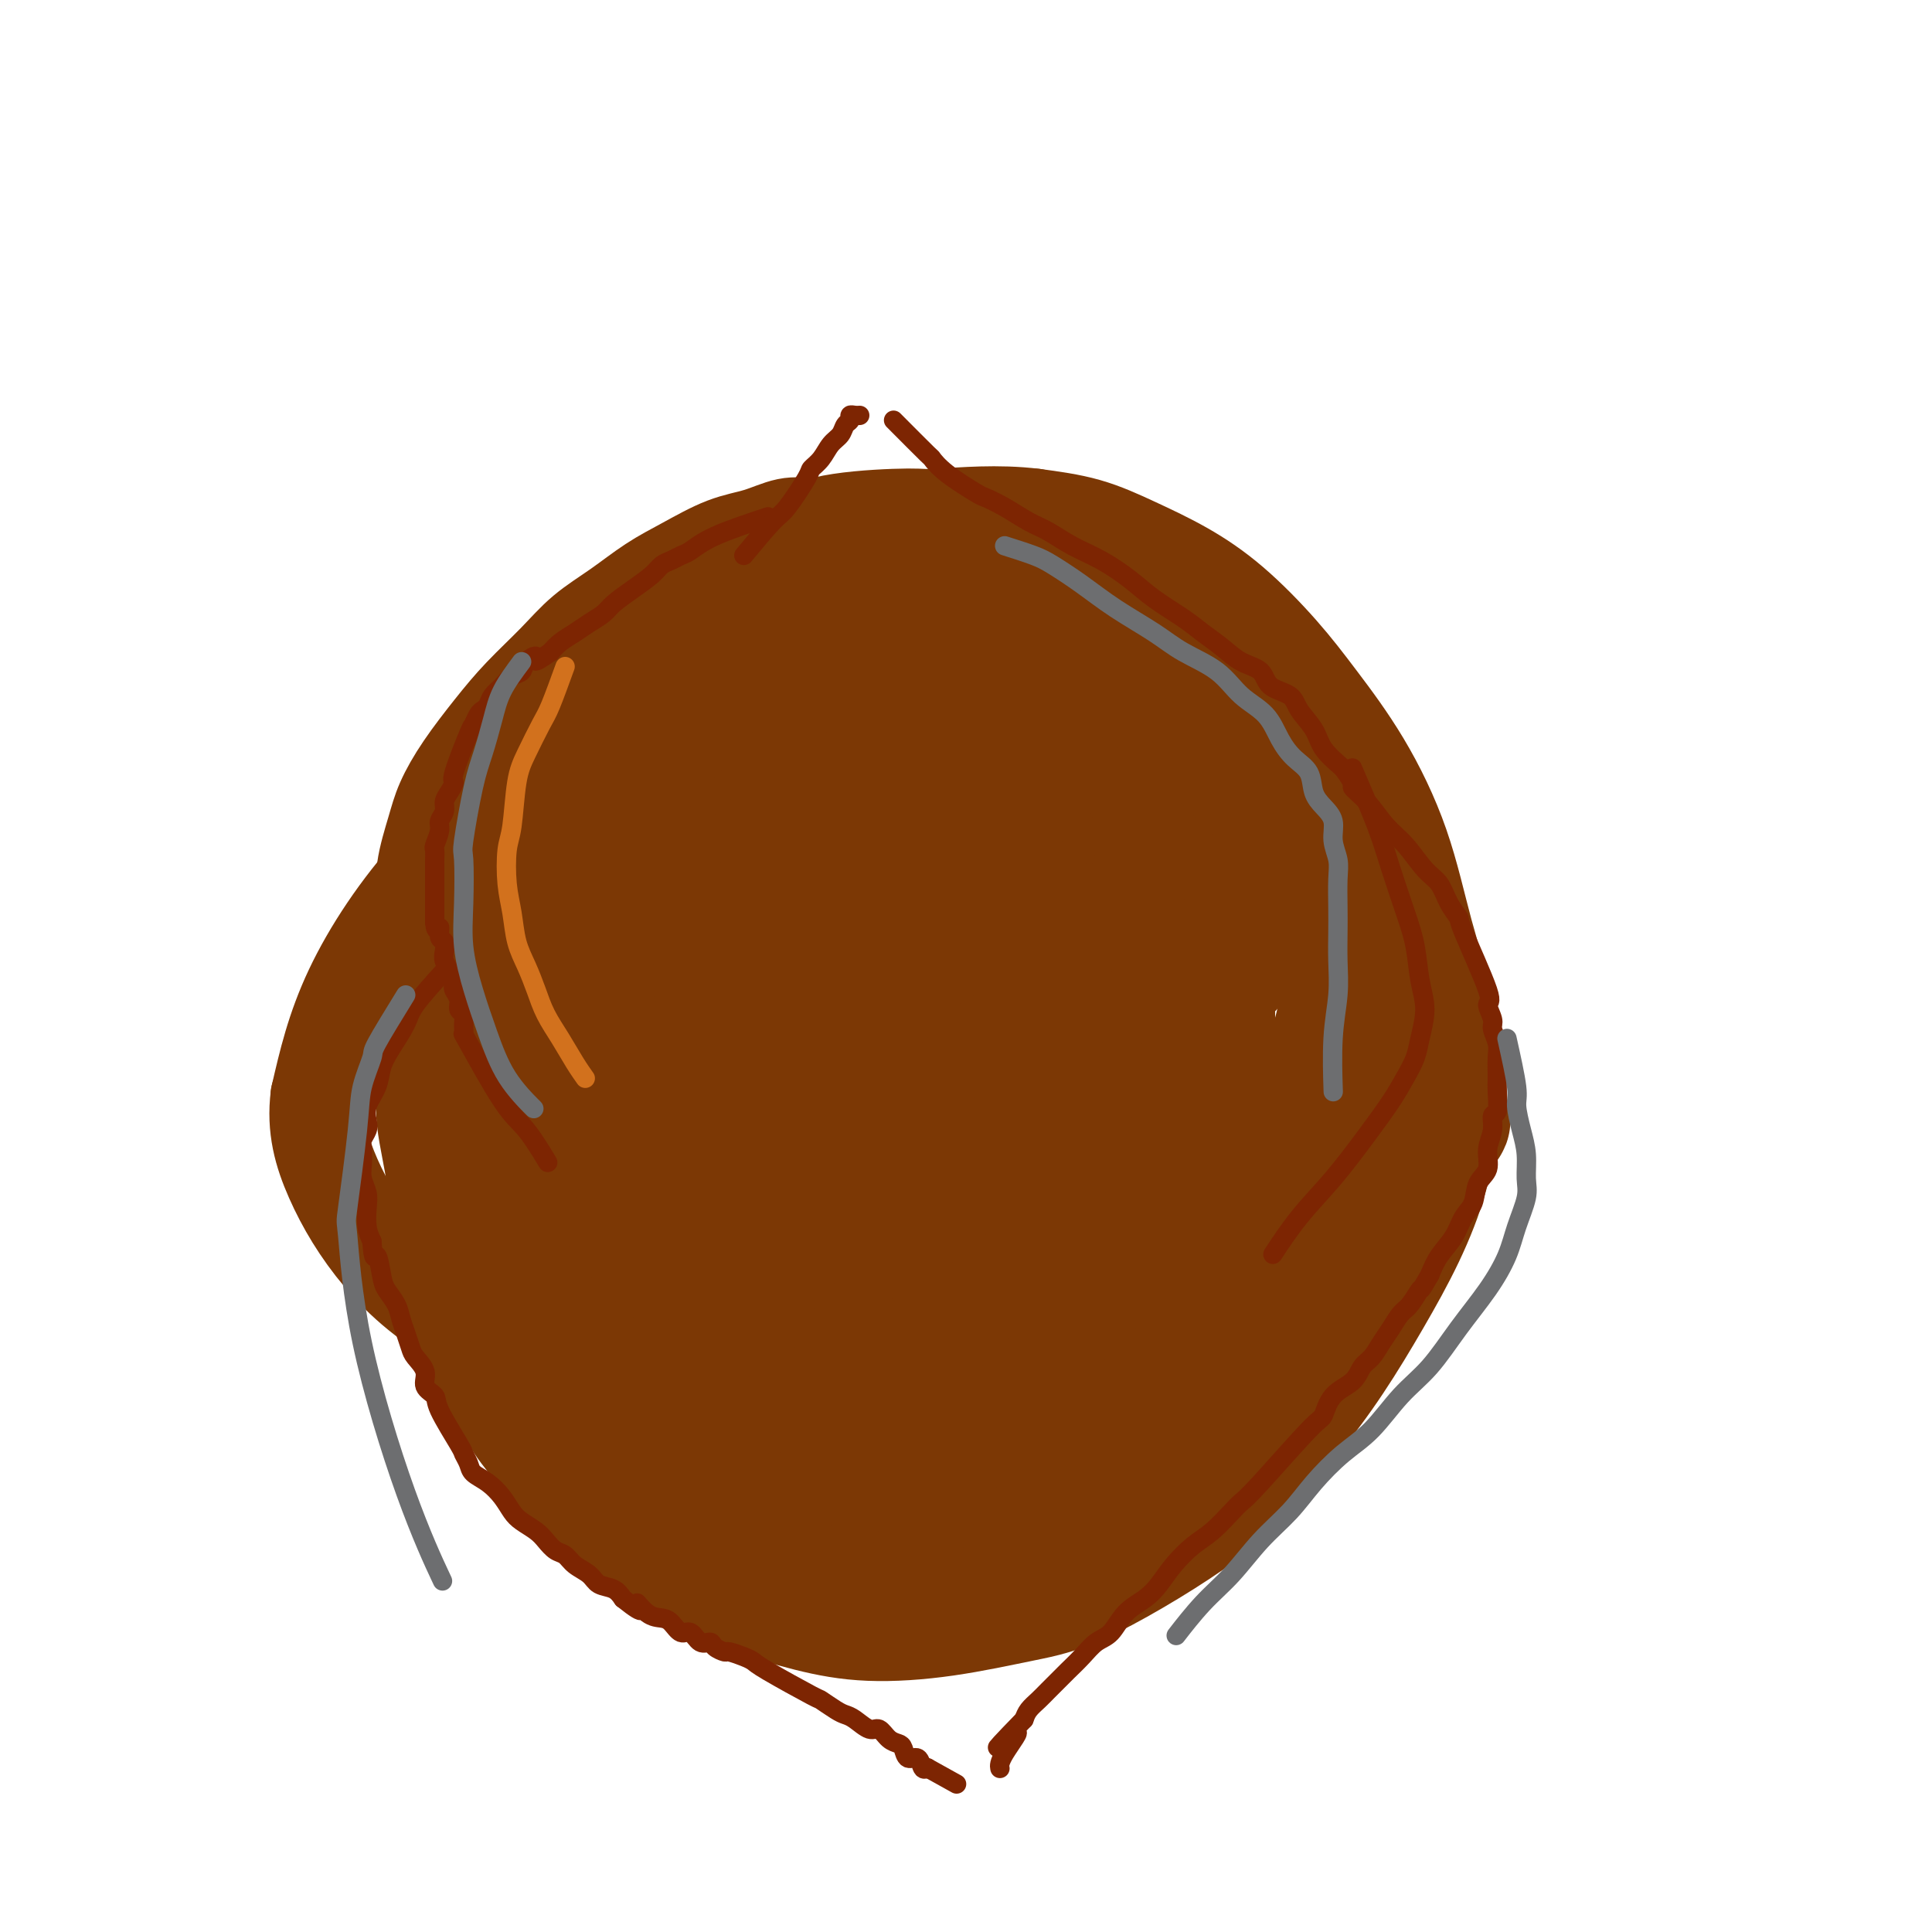 <svg viewBox='0 0 400 400' version='1.1' xmlns='http://www.w3.org/2000/svg' xmlns:xlink='http://www.w3.org/1999/xlink'><g fill='none' stroke='#7C3805' stroke-width='20' stroke-linecap='round' stroke-linejoin='round'><path d='M174,109c-2.109,0.051 -4.218,0.103 -6,0c-1.782,-0.103 -3.237,-0.360 -5,0c-1.763,0.360 -3.834,1.337 -6,2c-2.166,0.663 -4.427,1.011 -7,2c-2.573,0.989 -5.459,2.618 -8,4c-2.541,1.382 -4.737,2.517 -7,4c-2.263,1.483 -4.592,3.314 -7,5c-2.408,1.686 -4.895,3.229 -7,5c-2.105,1.771 -3.828,3.771 -6,6c-2.172,2.229 -4.794,4.686 -7,7c-2.206,2.314 -3.996,4.483 -6,7c-2.004,2.517 -4.222,5.382 -6,8c-1.778,2.618 -3.117,4.991 -4,7c-0.883,2.009 -1.308,3.655 -2,6c-0.692,2.345 -1.649,5.390 -2,8c-0.351,2.610 -0.096,4.787 0,8c0.096,3.213 0.033,7.463 0,11c-0.033,3.537 -0.036,6.360 0,10c0.036,3.640 0.111,8.097 0,12c-0.111,3.903 -0.407,7.250 0,11c0.407,3.750 1.518,7.901 2,12c0.482,4.099 0.336,8.145 1,12c0.664,3.855 2.137,7.518 3,11c0.863,3.482 1.117,6.784 2,10c0.883,3.216 2.395,6.348 4,9c1.605,2.652 3.302,4.826 5,7'/><path d='M105,293c2.219,3.632 3.267,4.712 5,7c1.733,2.288 4.153,5.785 7,9c2.847,3.215 6.123,6.148 10,9c3.877,2.852 8.356,5.625 13,8c4.644,2.375 9.452,4.354 14,6c4.548,1.646 8.837,2.960 13,4c4.163,1.040 8.202,1.807 13,2c4.798,0.193 10.355,-0.188 16,-1c5.645,-0.812 11.378,-2.056 16,-3c4.622,-0.944 8.134,-1.587 15,-5c6.866,-3.413 17.086,-9.597 23,-14c5.914,-4.403 7.522,-7.025 10,-10c2.478,-2.975 5.826,-6.303 9,-10c3.174,-3.697 6.175,-7.762 9,-12c2.825,-4.238 5.475,-8.648 8,-13c2.525,-4.352 4.925,-8.646 7,-13c2.075,-4.354 3.826,-8.767 5,-13c1.174,-4.233 1.770,-8.287 2,-12c0.230,-3.713 0.095,-7.085 0,-11c-0.095,-3.915 -0.151,-8.371 -1,-13c-0.849,-4.629 -2.491,-9.430 -4,-15c-1.509,-5.570 -2.886,-11.909 -5,-18c-2.114,-6.091 -4.967,-11.934 -8,-17c-3.033,-5.066 -6.247,-9.355 -9,-13c-2.753,-3.645 -5.046,-6.647 -8,-10c-2.954,-3.353 -6.568,-7.059 -10,-10c-3.432,-2.941 -6.683,-5.118 -10,-7c-3.317,-1.882 -6.701,-3.468 -10,-5c-3.299,-1.532 -6.514,-3.009 -10,-4c-3.486,-0.991 -7.243,-1.495 -11,-2'/><path d='M214,107c-7.317,-0.922 -15.108,-0.226 -19,0c-3.892,0.226 -3.885,-0.017 -7,0c-3.115,0.017 -9.352,0.295 -14,1c-4.648,0.705 -7.705,1.839 -11,3c-3.295,1.161 -6.827,2.350 -10,4c-3.173,1.650 -5.988,3.761 -9,6c-3.012,2.239 -6.223,4.606 -10,8c-3.777,3.394 -8.120,7.813 -11,10c-2.880,2.187 -4.297,2.140 -9,11c-4.703,8.860 -12.693,26.625 -16,34c-3.307,7.375 -1.933,4.361 -2,7c-0.067,2.639 -1.576,10.933 -2,17c-0.424,6.067 0.237,9.907 1,15c0.763,5.093 1.628,11.440 3,17c1.372,5.560 3.250,10.332 6,16c2.750,5.668 6.372,12.231 10,18c3.628,5.769 7.262,10.745 11,16c3.738,5.255 7.581,10.788 12,15c4.419,4.212 9.414,7.101 14,10c4.586,2.899 8.763,5.807 13,7c4.237,1.193 8.534,0.670 14,0c5.466,-0.670 12.100,-1.487 18,-4c5.900,-2.513 11.065,-6.721 17,-11c5.935,-4.279 12.641,-8.630 18,-14c5.359,-5.370 9.370,-11.761 14,-18c4.630,-6.239 9.879,-12.326 14,-20c4.121,-7.674 7.115,-16.933 10,-26c2.885,-9.067 5.661,-17.941 7,-27c1.339,-9.059 1.240,-18.303 0,-26c-1.240,-7.697 -3.620,-13.849 -6,-20'/><path d='M270,156c-2.456,-5.398 -5.595,-8.892 -9,-12c-3.405,-3.108 -7.074,-5.829 -12,-8c-4.926,-2.171 -11.107,-3.793 -18,-5c-6.893,-1.207 -14.498,-2.001 -23,-2c-8.502,0.001 -17.901,0.796 -27,4c-9.099,3.204 -17.899,8.816 -26,15c-8.101,6.184 -15.504,12.940 -22,20c-6.496,7.060 -12.084,14.423 -17,22c-4.916,7.577 -9.160,15.367 -12,23c-2.840,7.633 -4.277,15.110 -5,21c-0.723,5.890 -0.732,10.195 1,15c1.732,4.805 5.205,10.110 6,14c0.795,3.890 -1.089,6.365 13,15c14.089,8.635 44.149,23.430 57,29c12.851,5.570 8.492,1.915 12,-1c3.508,-2.915 14.882,-5.090 23,-9c8.118,-3.910 12.979,-9.556 18,-16c5.021,-6.444 10.201,-13.688 14,-21c3.799,-7.312 6.216,-14.692 8,-23c1.784,-8.308 2.935,-17.542 3,-26c0.065,-8.458 -0.958,-16.139 -3,-24c-2.042,-7.861 -5.105,-15.901 -9,-22c-3.895,-6.099 -8.622,-10.256 -15,-14c-6.378,-3.744 -14.406,-7.075 -23,-9c-8.594,-1.925 -17.754,-2.444 -28,-2c-10.246,0.444 -21.580,1.851 -32,5c-10.420,3.149 -19.927,8.040 -29,14c-9.073,5.960 -17.712,12.989 -25,21c-7.288,8.011 -13.225,17.003 -17,25c-3.775,7.997 -5.387,14.998 -7,22'/><path d='M66,227c-0.817,6.476 0.642,11.667 3,17c2.358,5.333 5.616,10.809 10,16c4.384,5.191 9.895,10.097 19,15c9.105,4.903 21.806,9.803 27,13c5.194,3.197 2.883,4.689 16,2c13.117,-2.689 41.662,-9.561 54,-13c12.338,-3.439 8.468,-3.444 11,-7c2.532,-3.556 11.467,-10.661 18,-18c6.533,-7.339 10.665,-14.912 13,-23c2.335,-8.088 2.875,-16.693 6,-24c3.125,-7.307 8.836,-13.318 0,-29c-8.836,-15.682 -32.220,-41.036 -43,-50c-10.780,-8.964 -8.957,-1.538 -10,1c-1.043,2.538 -4.953,0.187 -11,2c-6.047,1.813 -14.232,7.791 -21,13c-6.768,5.209 -12.118,9.649 -17,16c-4.882,6.351 -9.296,14.613 -12,23c-2.704,8.387 -3.699,16.900 -4,26c-0.301,9.100 0.092,18.786 2,28c1.908,9.214 5.330,17.955 10,25c4.670,7.045 10.588,12.394 16,17c5.412,4.606 10.317,8.468 16,10c5.683,1.532 12.143,0.732 17,0c4.857,-0.732 8.111,-1.396 12,-5c3.889,-3.604 8.411,-10.147 12,-18c3.589,-7.853 6.243,-17.016 9,-28c2.757,-10.984 5.615,-23.790 6,-35c0.385,-11.210 -1.704,-20.826 -5,-29c-3.296,-8.174 -7.799,-14.907 -13,-19c-5.201,-4.093 -11.101,-5.547 -17,-7'/><path d='M190,146c-9.968,1.229 -26.389,7.801 -34,11c-7.611,3.199 -6.414,3.024 -11,7c-4.586,3.976 -14.956,12.103 -22,20c-7.044,7.897 -10.763,15.564 -13,23c-2.237,7.436 -2.993,14.643 -3,20c-0.007,5.357 0.735,8.865 3,13c2.265,4.135 6.054,8.895 11,13c4.946,4.105 11.047,7.553 19,10c7.953,2.447 17.756,3.891 25,7c7.244,3.109 11.929,7.881 23,-6c11.071,-13.881 28.528,-46.416 35,-60c6.472,-13.584 1.958,-8.217 0,-8c-1.958,0.217 -1.360,-4.715 -2,-7c-0.640,-2.285 -2.519,-1.923 -4,-1c-1.481,0.923 -2.566,2.407 -3,3c-0.434,0.593 -0.217,0.297 0,0'/></g>
<g fill='none' stroke='#7C3805' stroke-width='28' stroke-linecap='round' stroke-linejoin='round'><path d='M202,158c-3.636,0.111 -7.272,0.223 -12,2c-4.728,1.777 -10.548,5.220 -19,12c-8.452,6.780 -19.536,16.897 -25,23c-5.464,6.103 -5.309,8.192 -7,11c-1.691,2.808 -5.229,6.336 -8,11c-2.771,4.664 -4.774,10.463 -6,17c-1.226,6.537 -1.674,13.812 -1,19c0.674,5.188 2.472,8.291 5,13c2.528,4.709 5.787,11.025 10,15c4.213,3.975 9.379,5.609 15,8c5.621,2.391 11.695,5.537 17,6c5.305,0.463 9.839,-1.758 15,-5c5.161,-3.242 10.950,-7.505 16,-13c5.050,-5.495 9.363,-12.222 13,-18c3.637,-5.778 6.599,-10.606 8,-21c1.401,-10.394 1.242,-26.354 1,-34c-0.242,-7.646 -0.568,-6.979 -2,-11c-1.432,-4.021 -3.969,-12.730 -7,-19c-3.031,-6.270 -6.557,-10.102 -11,-14c-4.443,-3.898 -9.804,-7.862 -16,-10c-6.196,-2.138 -13.227,-2.450 -20,-2c-6.773,0.450 -13.288,1.663 -20,4c-6.712,2.337 -13.622,5.797 -19,11c-5.378,5.203 -9.225,12.147 -13,19c-3.775,6.853 -7.478,13.614 -10,21c-2.522,7.386 -3.863,15.396 -4,23c-0.137,7.604 0.932,14.802 2,22'/><path d='M104,248c1.587,6.163 4.554,10.569 9,15c4.446,4.431 10.371,8.885 17,12c6.629,3.115 13.961,4.891 22,6c8.039,1.109 16.786,1.551 25,0c8.214,-1.551 15.895,-5.096 23,-9c7.105,-3.904 13.634,-8.168 19,-14c5.366,-5.832 9.569,-13.232 13,-21c3.431,-7.768 6.089,-15.904 8,-24c1.911,-8.096 3.075,-16.154 2,-24c-1.075,-7.846 -4.388,-15.482 -4,-22c0.388,-6.518 4.478,-11.918 -9,-15c-13.478,-3.082 -44.524,-3.844 -58,-4c-13.476,-0.156 -9.381,0.295 -12,4c-2.619,3.705 -11.953,10.663 -19,18c-7.047,7.337 -11.808,15.053 -15,23c-3.192,7.947 -4.817,16.123 -5,24c-0.183,7.877 1.075,15.453 3,23c1.925,7.547 4.515,15.065 9,22c4.485,6.935 10.863,13.286 17,19c6.137,5.714 12.031,10.791 19,14c6.969,3.209 15.013,4.551 22,4c6.987,-0.551 12.919,-2.994 18,-6c5.081,-3.006 9.312,-6.573 13,-11c3.688,-4.427 6.834,-9.713 9,-16c2.166,-6.287 3.351,-13.574 5,-22c1.649,-8.426 3.762,-17.990 4,-27c0.238,-9.010 -1.397,-17.464 -4,-24c-2.603,-6.536 -6.172,-11.153 -10,-14c-3.828,-2.847 -7.914,-3.923 -12,-5'/><path d='M213,174c-4.880,-0.606 -11.080,0.379 -18,3c-6.920,2.621 -14.560,6.878 -22,13c-7.440,6.122 -14.678,14.109 -21,23c-6.322,8.891 -11.726,18.686 -15,29c-3.274,10.314 -4.418,21.148 -5,30c-0.582,8.852 -0.603,15.723 1,21c1.603,5.277 4.831,8.961 6,12c1.169,3.039 0.278,5.434 7,2c6.722,-3.434 21.057,-12.698 28,-18c6.943,-5.302 6.492,-6.643 11,-11c4.508,-4.357 13.973,-11.730 28,-28c14.027,-16.270 32.615,-41.437 40,-51c7.385,-9.563 3.567,-3.522 2,-1c-1.567,2.522 -0.883,1.525 -1,1c-0.117,-0.525 -1.033,-0.579 -3,2c-1.967,2.579 -4.983,7.791 -10,14c-5.017,6.209 -12.034,13.415 -19,23c-6.966,9.585 -13.880,21.549 -20,31c-6.120,9.451 -11.444,16.390 -15,22c-3.556,5.610 -5.344,9.893 -6,12c-0.656,2.107 -0.181,2.039 0,2c0.181,-0.039 0.070,-0.050 2,-2c1.930,-1.950 5.903,-5.839 11,-11c5.097,-5.161 11.318,-11.594 18,-19c6.682,-7.406 13.827,-15.786 20,-23c6.173,-7.214 11.376,-13.264 15,-17c3.624,-3.736 5.668,-5.160 7,-6c1.332,-0.840 1.952,-1.097 2,-1c0.048,0.097 -0.476,0.549 -1,1'/><path d='M255,227c9.287,-8.556 -4.494,8.055 -10,15c-5.506,6.945 -2.736,4.224 -6,9c-3.264,4.776 -12.560,17.049 -20,27c-7.440,9.951 -13.023,17.580 -17,23c-3.977,5.420 -6.349,8.632 -7,10c-0.651,1.368 0.418,0.892 1,1c0.582,0.108 0.676,0.800 3,-1c2.324,-1.800 6.877,-6.093 12,-11c5.123,-4.907 10.816,-10.429 18,-17c7.184,-6.571 15.858,-14.191 23,-21c7.142,-6.809 12.750,-12.807 17,-17c4.250,-4.193 7.141,-6.583 9,-8c1.859,-1.417 2.686,-1.863 3,-2c0.314,-0.137 0.116,0.036 0,0c-0.116,-0.036 -0.150,-0.280 -2,2c-1.850,2.280 -5.515,7.083 -9,11c-3.485,3.917 -6.791,6.946 -19,22c-12.209,15.054 -33.322,42.131 -41,52c-7.678,9.869 -1.920,2.530 0,0c1.920,-2.530 0.002,-0.251 0,0c-0.002,0.251 1.911,-1.527 4,-4c2.089,-2.473 4.354,-5.642 9,-10c4.646,-4.358 11.673,-9.907 19,-17c7.327,-7.093 14.955,-15.730 22,-23c7.045,-7.270 13.506,-13.172 18,-18c4.494,-4.828 7.019,-8.583 9,-11c1.981,-2.417 3.418,-3.497 4,-4c0.582,-0.503 0.309,-0.429 0,0c-0.309,0.429 -0.655,1.215 -1,2'/><path d='M294,237c11.692,-12.073 -1.079,0.244 -9,8c-7.921,7.756 -10.992,10.949 -17,17c-6.008,6.051 -14.955,14.958 -23,23c-8.045,8.042 -15.190,15.219 -20,21c-4.810,5.781 -7.286,10.165 -9,13c-1.714,2.835 -2.665,4.121 -3,5c-0.335,0.879 -0.054,1.350 0,1c0.054,-0.350 -0.120,-1.521 1,-3c1.120,-1.479 3.535,-3.265 7,-7c3.465,-3.735 7.981,-9.419 13,-15c5.019,-5.581 10.540,-11.058 15,-16c4.460,-4.942 7.860,-9.349 11,-13c3.140,-3.651 6.019,-6.546 8,-9c1.981,-2.454 3.065,-4.468 4,-6c0.935,-1.532 1.723,-2.583 2,-3c0.277,-0.417 0.043,-0.202 0,0c-0.043,0.202 0.105,0.390 0,1c-0.105,0.610 -0.464,1.644 -1,3c-0.536,1.356 -1.251,3.036 -2,5c-0.749,1.964 -1.534,4.214 -2,6c-0.466,1.786 -0.614,3.109 -1,4c-0.386,0.891 -1.009,1.351 -1,1c0.009,-0.351 0.650,-1.511 1,-2c0.350,-0.489 0.409,-0.305 1,-2c0.591,-1.695 1.715,-5.269 3,-10c1.285,-4.731 2.731,-10.620 4,-15c1.269,-4.380 2.363,-7.251 3,-15c0.637,-7.749 0.819,-20.374 1,-33'/><path d='M280,196c-0.663,-7.910 -2.822,-11.184 -4,-13c-1.178,-1.816 -1.377,-2.175 -2,-3c-0.623,-0.825 -1.671,-2.116 -3,-4c-1.329,-1.884 -2.938,-4.359 -4,-6c-1.062,-1.641 -1.575,-2.447 -5,-6c-3.425,-3.553 -9.762,-9.852 -13,-13c-3.238,-3.148 -3.377,-3.145 -6,-5c-2.623,-1.855 -7.731,-5.567 -10,-7c-2.269,-1.433 -1.699,-0.587 -3,-1c-1.301,-0.413 -4.474,-2.085 -6,-3c-1.526,-0.915 -1.406,-1.073 -6,-2c-4.594,-0.927 -13.901,-2.623 -19,-3c-5.099,-0.377 -5.989,0.565 -8,1c-2.011,0.435 -5.144,0.361 -8,1c-2.856,0.639 -5.434,1.989 -8,3c-2.566,1.011 -5.118,1.682 -8,3c-2.882,1.318 -6.093,3.282 -9,5c-2.907,1.718 -5.509,3.191 -8,5c-2.491,1.809 -4.872,3.954 -7,6c-2.128,2.046 -4.002,3.992 -6,6c-1.998,2.008 -4.121,4.079 -6,6c-1.879,1.921 -3.513,3.691 -5,6c-1.487,2.309 -2.827,5.157 -4,8c-1.173,2.843 -2.179,5.682 -3,9c-0.821,3.318 -1.457,7.116 -2,11c-0.543,3.884 -0.992,7.853 -1,12c-0.008,4.147 0.426,8.470 1,13c0.574,4.530 1.287,9.265 2,14'/><path d='M119,239c0.809,8.387 1.832,9.855 3,13c1.168,3.145 2.480,7.968 4,12c1.520,4.032 3.248,7.274 5,10c1.752,2.726 3.527,4.938 6,7c2.473,2.062 5.643,3.975 9,5c3.357,1.025 6.899,1.160 11,1c4.101,-0.160 8.760,-0.617 14,-2c5.240,-1.383 11.061,-3.693 16,-7c4.939,-3.307 8.995,-7.613 13,-12c4.005,-4.387 7.957,-8.856 11,-14c3.043,-5.144 5.176,-10.964 7,-16c1.824,-5.036 3.340,-9.287 4,-13c0.660,-3.713 0.464,-6.886 0,-10c-0.464,-3.114 -1.197,-6.168 -2,-9c-0.803,-2.832 -1.676,-5.443 -4,-8c-2.324,-2.557 -6.100,-5.059 -8,-8c-1.900,-2.941 -1.925,-6.319 -10,-6c-8.075,0.319 -24.201,4.337 -32,8c-7.799,3.663 -7.270,6.972 -9,11c-1.730,4.028 -5.718,8.775 -8,14c-2.282,5.225 -2.859,10.930 -3,17c-0.141,6.070 0.154,12.507 1,18c0.846,5.493 2.245,10.042 4,14c1.755,3.958 3.868,7.326 6,9c2.132,1.674 4.284,1.656 6,2c1.716,0.344 2.996,1.051 5,0c2.004,-1.051 4.732,-3.860 7,-7c2.268,-3.140 4.077,-6.611 6,-11c1.923,-4.389 3.962,-9.694 6,-15'/><path d='M187,242c2.322,-8.493 2.128,-16.726 2,-21c-0.128,-4.274 -0.191,-4.588 -1,-6c-0.809,-1.412 -2.364,-3.922 -4,-6c-1.636,-2.078 -3.353,-3.724 -6,-4c-2.647,-0.276 -6.224,0.818 -10,2c-3.776,1.182 -7.752,2.453 -12,5c-4.248,2.547 -8.769,6.370 -12,11c-3.231,4.630 -5.173,10.069 -7,15c-1.827,4.931 -3.541,9.356 -4,14c-0.459,4.644 0.337,9.508 2,12c1.663,2.492 4.194,2.611 4,6c-0.194,3.389 -3.112,10.048 9,3c12.112,-7.048 39.255,-27.801 50,-37c10.745,-9.199 5.093,-6.843 4,-9c-1.093,-2.157 2.373,-8.828 3,-13c0.627,-4.172 -1.584,-5.847 -3,-7c-1.416,-1.153 -2.036,-1.784 -3,-2c-0.964,-0.216 -2.271,-0.017 -4,1c-1.729,1.017 -3.880,2.852 -7,5c-3.120,2.148 -7.209,4.610 -11,8c-3.791,3.390 -7.285,7.710 -10,12c-2.715,4.290 -4.652,8.551 -6,12c-1.348,3.449 -2.109,6.086 -2,9c0.109,2.914 1.086,6.103 2,8c0.914,1.897 1.764,2.500 4,2c2.236,-0.500 5.857,-2.103 10,-4c4.143,-1.897 8.808,-4.088 14,-8c5.192,-3.912 10.912,-9.546 15,-15c4.088,-5.454 6.544,-10.727 9,-16'/><path d='M213,219c2.005,-5.753 2.517,-12.135 3,-17c0.483,-4.865 0.938,-8.214 0,-11c-0.938,-2.786 -3.270,-5.011 -5,-6c-1.730,-0.989 -2.860,-0.744 -5,0c-2.140,0.744 -5.291,1.985 -9,5c-3.709,3.015 -7.977,7.804 -13,13c-5.023,5.196 -10.799,10.800 -16,17c-5.201,6.200 -9.825,12.995 -13,19c-3.175,6.005 -4.902,11.221 -6,15c-1.098,3.779 -1.567,6.122 -1,8c0.567,1.878 2.168,3.292 3,4c0.832,0.708 0.893,0.711 2,0c1.107,-0.711 3.259,-2.136 5,-4c1.741,-1.864 3.071,-4.168 5,-7c1.929,-2.832 4.455,-6.191 7,-13c2.545,-6.809 5.107,-17.069 6,-22c0.893,-4.931 0.116,-4.534 0,-7c-0.116,-2.466 0.430,-7.797 0,-12c-0.430,-4.203 -1.835,-7.279 -3,-10c-1.165,-2.721 -2.089,-5.085 -3,-6c-0.911,-0.915 -1.810,-0.379 -3,0c-1.190,0.379 -2.673,0.600 -4,2c-1.327,1.400 -2.499,3.977 -4,6c-1.501,2.023 -3.330,3.490 -5,5c-1.670,1.510 -3.180,3.061 -4,4c-0.820,0.939 -0.949,1.266 -1,1c-0.051,-0.266 -0.025,-1.127 2,-4c2.025,-2.873 6.048,-7.760 11,-14c4.952,-6.240 10.833,-13.834 17,-21c6.167,-7.166 12.619,-13.905 18,-21c5.381,-7.095 9.690,-14.548 14,-22'/><path d='M211,121c9.316,-12.111 2.607,-3.389 0,0c-2.607,3.389 -1.111,1.445 -1,1c0.111,-0.445 -1.163,0.610 -2,1c-0.837,0.390 -1.238,0.114 -2,0c-0.762,-0.114 -1.884,-0.068 -3,0c-1.116,0.068 -2.225,0.158 -3,0c-0.775,-0.158 -1.216,-0.563 -2,-1c-0.784,-0.437 -1.911,-0.905 -3,-1c-1.089,-0.095 -2.140,0.185 -3,0c-0.860,-0.185 -1.527,-0.833 -3,-1c-1.473,-0.167 -3.750,0.146 -5,0c-1.250,-0.146 -1.471,-0.752 -4,0c-2.529,0.752 -7.364,2.861 -10,4c-2.636,1.139 -3.072,1.307 -4,2c-0.928,0.693 -2.347,1.909 -4,3c-1.653,1.091 -3.539,2.057 -5,3c-1.461,0.943 -2.498,1.864 -4,3c-1.502,1.136 -3.471,2.487 -5,4c-1.529,1.513 -2.618,3.187 -4,5c-1.382,1.813 -3.058,3.764 -5,6c-1.942,2.236 -4.151,4.757 -6,7c-1.849,2.243 -3.338,4.209 -5,6c-1.662,1.791 -3.495,3.409 -5,5c-1.505,1.591 -2.681,3.155 -4,5c-1.319,1.845 -2.780,3.969 -4,6c-1.220,2.031 -2.197,3.967 -3,6c-0.803,2.033 -1.432,4.164 -2,6c-0.568,1.836 -1.076,3.379 -2,5c-0.924,1.621 -2.264,3.320 -3,5c-0.736,1.680 -0.868,3.340 -1,5'/><path d='M104,206c-2.951,6.799 -2.828,7.295 -3,8c-0.172,0.705 -0.638,1.617 -1,3c-0.362,1.383 -0.620,3.237 -1,5c-0.380,1.763 -0.883,3.435 -1,5c-0.117,1.565 0.153,3.023 0,4c-0.153,0.977 -0.728,1.473 -1,3c-0.272,1.527 -0.240,4.085 0,6c0.240,1.915 0.689,3.188 1,5c0.311,1.812 0.485,4.163 1,6c0.515,1.837 1.371,3.158 2,5c0.629,1.842 1.032,4.204 2,6c0.968,1.796 2.503,3.025 4,5c1.497,1.975 2.958,4.694 6,8c3.042,3.306 7.665,7.198 12,11c4.335,3.802 8.381,7.515 10,9c1.619,1.485 0.809,0.743 0,0'/></g>
<g fill='none' stroke='#7D2502' stroke-width='4' stroke-linecap='round' stroke-linejoin='round'><path d='M159,107c-4.131,1.374 -8.262,2.749 -11,4c-2.738,1.251 -4.083,2.379 -5,3c-0.917,0.621 -1.406,0.735 -2,1c-0.594,0.265 -1.293,0.679 -2,1c-0.707,0.321 -1.420,0.547 -2,1c-0.580,0.453 -1.026,1.132 -2,2c-0.974,0.868 -2.476,1.923 -4,3c-1.524,1.077 -3.069,2.175 -4,3c-0.931,0.825 -1.247,1.376 -2,2c-0.753,0.624 -1.944,1.322 -3,2c-1.056,0.678 -1.977,1.336 -3,2c-1.023,0.664 -2.150,1.332 -3,2c-0.850,0.668 -1.425,1.334 -2,2'/><path d='M114,135c-4.435,3.135 -3.022,1.473 -3,1c0.022,-0.473 -1.346,0.243 -2,1c-0.654,0.757 -0.595,1.554 -1,2c-0.405,0.446 -1.274,0.539 -2,1c-0.726,0.461 -1.308,1.288 -2,2c-0.692,0.712 -1.496,1.309 -2,2c-0.504,0.691 -0.710,1.477 -1,2c-0.290,0.523 -0.664,0.781 -1,1c-0.336,0.219 -0.636,0.397 -1,1c-0.364,0.603 -0.794,1.632 -1,2c-0.206,0.368 -0.189,0.076 -1,2c-0.811,1.924 -2.451,6.062 -3,8c-0.549,1.938 -0.008,1.674 0,2c0.008,0.326 -0.519,1.241 -1,2c-0.481,0.759 -0.917,1.363 -1,2c-0.083,0.637 0.188,1.307 0,2c-0.188,0.693 -0.835,1.408 -1,2c-0.165,0.592 0.152,1.061 0,2c-0.152,0.939 -0.773,2.349 -1,3c-0.227,0.651 -0.061,0.542 0,1c0.061,0.458 0.016,1.484 0,2c-0.016,0.516 -0.004,0.522 0,1c0.004,0.478 0.001,1.426 0,2c-0.001,0.574 -0.000,0.773 0,1c0.000,0.227 0.000,0.484 0,1c-0.000,0.516 -0.000,1.293 0,2c0.000,0.707 0.000,1.344 0,2c-0.000,0.656 -0.000,1.330 0,2c0.000,0.670 0.000,1.335 0,2'/><path d='M90,191c0.242,2.590 0.848,1.064 1,1c0.152,-0.064 -0.152,1.335 0,2c0.152,0.665 0.758,0.598 1,1c0.242,0.402 0.121,1.273 0,2c-0.121,0.727 -0.242,1.308 0,2c0.242,0.692 0.848,1.494 1,2c0.152,0.506 -0.152,0.716 0,1c0.152,0.284 0.758,0.643 1,1c0.242,0.357 0.121,0.711 0,1c-0.121,0.289 -0.243,0.514 0,1c0.243,0.486 0.850,1.235 1,2c0.150,0.765 -0.158,1.546 0,2c0.158,0.454 0.783,0.579 1,1c0.217,0.421 0.027,1.137 0,2c-0.027,0.863 0.109,1.871 0,2c-0.109,0.129 -0.463,-0.623 1,2c1.463,2.623 4.743,8.621 7,12c2.257,3.379 3.492,4.141 5,6c1.508,1.859 3.288,4.817 4,6c0.712,1.183 0.356,0.592 0,0'/><path d='M92,201c-2.385,2.632 -4.770,5.263 -6,7c-1.230,1.737 -1.304,2.579 -2,4c-0.696,1.421 -2.015,3.420 -3,5c-0.985,1.580 -1.636,2.741 -2,4c-0.364,1.259 -0.441,2.617 -1,4c-0.559,1.383 -1.600,2.793 -2,4c-0.400,1.207 -0.160,2.213 0,3c0.160,0.787 0.238,1.354 0,2c-0.238,0.646 -0.792,1.369 -1,2c-0.208,0.631 -0.070,1.168 0,2c0.070,0.832 0.070,1.959 0,3c-0.070,1.041 -0.212,1.997 0,3c0.212,1.003 0.779,2.052 1,3c0.221,0.948 0.098,1.794 0,3c-0.098,1.206 -0.171,2.773 0,4c0.171,1.227 0.585,2.113 1,3'/><path d='M77,257c0.329,4.807 0.651,2.824 1,3c0.349,0.176 0.723,2.511 1,4c0.277,1.489 0.456,2.132 1,3c0.544,0.868 1.454,1.961 2,3c0.546,1.039 0.729,2.024 1,3c0.271,0.976 0.631,1.942 1,3c0.369,1.058 0.747,2.209 1,3c0.253,0.791 0.379,1.222 1,2c0.621,0.778 1.736,1.904 2,3c0.264,1.096 -0.322,2.163 0,3c0.322,0.837 1.554,1.446 2,2c0.446,0.554 0.107,1.055 1,3c0.893,1.945 3.019,5.335 4,7c0.981,1.665 0.819,1.603 1,2c0.181,0.397 0.706,1.251 1,2c0.294,0.749 0.357,1.394 1,2c0.643,0.606 1.867,1.174 3,2c1.133,0.826 2.176,1.912 3,3c0.824,1.088 1.428,2.179 2,3c0.572,0.821 1.112,1.371 2,2c0.888,0.629 2.124,1.337 3,2c0.876,0.663 1.394,1.279 2,2c0.606,0.721 1.302,1.545 2,2c0.698,0.455 1.398,0.541 2,1c0.602,0.459 1.106,1.292 2,2c0.894,0.708 2.178,1.293 3,2c0.822,0.707 1.183,1.537 2,2c0.817,0.463 2.091,0.561 3,1c0.909,0.439 1.455,1.220 2,2'/><path d='M129,331c5.550,4.451 3.427,1.579 3,1c-0.427,-0.579 0.844,1.135 2,2c1.156,0.865 2.196,0.881 3,1c0.804,0.119 1.371,0.343 2,1c0.629,0.657 1.319,1.748 2,2c0.681,0.252 1.353,-0.335 2,0c0.647,0.335 1.271,1.592 2,2c0.729,0.408 1.564,-0.031 2,0c0.436,0.031 0.474,0.533 1,1c0.526,0.467 1.541,0.898 2,1c0.459,0.102 0.362,-0.126 1,0c0.638,0.126 2.011,0.606 3,1c0.989,0.394 1.595,0.701 2,1c0.405,0.299 0.608,0.591 3,2c2.392,1.409 6.971,3.934 9,5c2.029,1.066 1.506,0.672 2,1c0.494,0.328 2.005,1.378 3,2c0.995,0.622 1.474,0.814 2,1c0.526,0.186 1.100,0.365 2,1c0.900,0.635 2.125,1.727 3,2c0.875,0.273 1.399,-0.273 2,0c0.601,0.273 1.278,1.363 2,2c0.722,0.637 1.489,0.819 2,1c0.511,0.181 0.767,0.361 1,1c0.233,0.639 0.444,1.738 1,2c0.556,0.262 1.457,-0.314 2,0c0.543,0.314 0.726,1.518 1,2c0.274,0.482 0.637,0.241 1,0'/><path d='M192,366c10.500,5.833 5.250,2.917 0,0'/><path d='M154,115c2.313,-2.787 4.626,-5.575 6,-7c1.374,-1.425 1.810,-1.488 3,-3c1.190,-1.512 3.135,-4.474 4,-6c0.865,-1.526 0.651,-1.617 1,-2c0.349,-0.383 1.260,-1.058 2,-2c0.740,-0.942 1.308,-2.151 2,-3c0.692,-0.849 1.509,-1.338 2,-2c0.491,-0.662 0.657,-1.498 1,-2c0.343,-0.502 0.862,-0.670 1,-1c0.138,-0.330 -0.107,-0.820 0,-1c0.107,-0.180 0.565,-0.048 1,0c0.435,0.048 0.848,0.013 1,0c0.152,-0.013 0.043,-0.004 0,0c-0.043,0.004 -0.022,0.002 0,0'/><path d='M185,87c2.890,2.905 5.780,5.810 7,7c1.220,1.190 0.768,0.663 1,1c0.232,0.337 1.146,1.536 3,3c1.854,1.464 4.648,3.192 6,4c1.352,0.808 1.262,0.695 2,1c0.738,0.305 2.302,1.028 4,2c1.698,0.972 3.528,2.192 5,3c1.472,0.808 2.586,1.205 4,2c1.414,0.795 3.127,1.987 5,3c1.873,1.013 3.908,1.846 6,3c2.092,1.154 4.243,2.629 6,4c1.757,1.371 3.119,2.636 5,4c1.881,1.364 4.280,2.825 6,4c1.720,1.175 2.762,2.062 4,3c1.238,0.938 2.671,1.927 4,3c1.329,1.073 2.553,2.229 4,3c1.447,0.771 3.116,1.157 4,2c0.884,0.843 0.984,2.143 2,3c1.016,0.857 2.949,1.271 4,2c1.051,0.729 1.220,1.773 2,3c0.780,1.227 2.172,2.638 3,4c0.828,1.362 1.094,2.675 2,4c0.906,1.325 2.453,2.663 4,4'/><path d='M278,159c2.952,3.887 1.833,3.604 2,4c0.167,0.396 1.620,1.469 3,3c1.380,1.531 2.687,3.518 4,5c1.313,1.482 2.633,2.457 4,4c1.367,1.543 2.782,3.653 4,5c1.218,1.347 2.240,1.931 3,3c0.760,1.069 1.256,2.624 2,4c0.744,1.376 1.734,2.575 2,3c0.266,0.425 -0.193,0.077 1,3c1.193,2.923 4.036,9.118 5,12c0.964,2.882 0.048,2.451 0,3c-0.048,0.549 0.772,2.080 1,3c0.228,0.920 -0.135,1.231 0,2c0.135,0.769 0.769,1.996 1,3c0.231,1.004 0.058,1.783 0,3c-0.058,1.217 -0.000,2.870 0,4c0.000,1.130 -0.057,1.736 0,3c0.057,1.264 0.227,3.185 0,4c-0.227,0.815 -0.853,0.524 -1,1c-0.147,0.476 0.183,1.720 0,3c-0.183,1.280 -0.878,2.596 -1,4c-0.122,1.404 0.330,2.896 0,4c-0.330,1.104 -1.443,1.821 -2,3c-0.557,1.179 -0.558,2.822 -1,4c-0.442,1.178 -1.325,1.893 -2,3c-0.675,1.107 -1.143,2.606 -2,4c-0.857,1.394 -2.102,2.684 -3,4c-0.898,1.316 -1.449,2.658 -2,4'/><path d='M296,264c-2.214,3.923 -1.748,2.730 -2,3c-0.252,0.270 -1.222,2.001 -2,3c-0.778,0.999 -1.364,1.264 -2,2c-0.636,0.736 -1.323,1.944 -2,3c-0.677,1.056 -1.343,1.961 -2,3c-0.657,1.039 -1.303,2.212 -2,3c-0.697,0.788 -1.443,1.189 -2,2c-0.557,0.811 -0.926,2.031 -2,3c-1.074,0.969 -2.855,1.688 -4,3c-1.145,1.312 -1.656,3.217 -2,4c-0.344,0.783 -0.521,0.443 -3,3c-2.479,2.557 -7.261,8.010 -10,11c-2.739,2.990 -3.436,3.517 -4,4c-0.564,0.483 -0.994,0.923 -2,2c-1.006,1.077 -2.589,2.792 -4,4c-1.411,1.208 -2.650,1.911 -4,3c-1.350,1.089 -2.812,2.565 -4,4c-1.188,1.435 -2.103,2.831 -3,4c-0.897,1.169 -1.776,2.112 -3,3c-1.224,0.888 -2.793,1.722 -4,3c-1.207,1.278 -2.053,3.000 -3,4c-0.947,1.000 -1.997,1.279 -3,2c-1.003,0.721 -1.959,1.884 -3,3c-1.041,1.116 -2.166,2.186 -3,3c-0.834,0.814 -1.375,1.373 -2,2c-0.625,0.627 -1.332,1.323 -2,2c-0.668,0.677 -1.295,1.336 -2,2c-0.705,0.664 -1.487,1.333 -2,2c-0.513,0.667 -0.756,1.334 -1,2'/><path d='M212,356c-9.939,10.231 -3.788,4.309 -2,3c1.788,-1.309 -0.788,1.994 -2,4c-1.212,2.006 -1.061,2.716 -1,3c0.061,0.284 0.030,0.142 0,0'/><path d='M280,159c1.850,4.281 3.699,8.563 5,12c1.301,3.437 2.052,6.031 3,9c0.948,2.969 2.093,6.314 3,9c0.907,2.686 1.575,4.714 2,7c0.425,2.286 0.606,4.830 1,7c0.394,2.170 1.002,3.964 1,6c-0.002,2.036 -0.613,4.312 -1,6c-0.387,1.688 -0.551,2.788 -1,4c-0.449,1.212 -1.181,2.537 -2,4c-0.819,1.463 -1.723,3.066 -3,5c-1.277,1.934 -2.928,4.201 -5,7c-2.072,2.799 -4.566,6.132 -7,9c-2.434,2.868 -4.809,5.272 -7,8c-2.191,2.728 -4.197,5.779 -5,7c-0.803,1.221 -0.401,0.610 0,0'/></g>
<g fill='none' stroke='#6D6E70' stroke-width='4' stroke-linecap='round' stroke-linejoin='round'><path d='M208,113c2.223,0.709 4.446,1.417 6,2c1.554,0.583 2.440,1.040 4,2c1.560,0.960 3.796,2.422 6,4c2.204,1.578 4.377,3.272 7,5c2.623,1.728 5.696,3.489 8,5c2.304,1.511 3.838,2.770 6,4c2.162,1.230 4.952,2.430 7,4c2.048,1.570 3.354,3.511 5,5c1.646,1.489 3.630,2.527 5,4c1.370,1.473 2.124,3.381 3,5c0.876,1.619 1.875,2.950 3,4c1.125,1.050 2.377,1.820 3,3c0.623,1.180 0.615,2.770 1,4c0.385,1.230 1.161,2.101 2,3c0.839,0.899 1.742,1.825 2,3c0.258,1.175 -0.127,2.598 0,4c0.127,1.402 0.766,2.781 1,4c0.234,1.219 0.064,2.276 0,4c-0.064,1.724 -0.021,4.114 0,6c0.021,1.886 0.020,3.267 0,5c-0.020,1.733 -0.058,3.818 0,6c0.058,2.182 0.211,4.461 0,7c-0.211,2.539 -0.788,5.337 -1,9c-0.212,3.663 -0.061,8.189 0,10c0.061,1.811 0.030,0.905 0,0'/><path d='M312,215c0.867,3.894 1.735,7.788 2,10c0.265,2.212 -0.071,2.743 0,4c0.071,1.257 0.549,3.241 1,5c0.451,1.759 0.876,3.294 1,5c0.124,1.706 -0.054,3.584 0,5c0.054,1.416 0.340,2.371 0,4c-0.340,1.629 -1.307,3.933 -2,6c-0.693,2.067 -1.114,3.897 -2,6c-0.886,2.103 -2.237,4.477 -4,7c-1.763,2.523 -3.936,5.194 -6,8c-2.064,2.806 -4.018,5.747 -6,8c-1.982,2.253 -3.991,3.819 -6,6c-2.009,2.181 -4.016,4.975 -6,7c-1.984,2.025 -3.943,3.279 -6,5c-2.057,1.721 -4.211,3.910 -6,6c-1.789,2.090 -3.212,4.081 -5,6c-1.788,1.919 -3.940,3.766 -6,6c-2.060,2.234 -4.026,4.857 -6,7c-1.974,2.143 -3.954,3.808 -6,6c-2.046,2.192 -4.156,4.912 -5,6c-0.844,1.088 -0.422,0.544 0,0'/><path d='M108,137c-1.513,2.035 -3.026,4.069 -4,6c-0.974,1.931 -1.410,3.757 -2,6c-0.590,2.243 -1.335,4.901 -2,7c-0.665,2.099 -1.251,3.639 -2,7c-0.749,3.361 -1.659,8.542 -2,11c-0.341,2.458 -0.111,2.194 0,4c0.111,1.806 0.103,5.681 0,9c-0.103,3.319 -0.300,6.081 0,9c0.300,2.919 1.097,5.995 2,9c0.903,3.005 1.912,5.940 3,9c1.088,3.060 2.254,6.247 4,9c1.746,2.753 4.070,5.072 5,6c0.930,0.928 0.465,0.464 0,0'/><path d='M84,206c-2.479,4.029 -4.959,8.059 -6,10c-1.041,1.941 -0.644,1.795 -1,3c-0.356,1.205 -1.464,3.763 -2,6c-0.536,2.237 -0.499,4.155 -1,9c-0.501,4.845 -1.541,12.617 -2,16c-0.459,3.383 -0.336,2.376 0,6c0.336,3.624 0.884,11.879 3,22c2.116,10.121 5.801,22.110 9,31c3.199,8.890 5.914,14.683 7,17c1.086,2.317 0.543,1.159 0,0'/></g>
<g fill='none' stroke='#D2711D' stroke-width='4' stroke-linecap='round' stroke-linejoin='round'><path d='M117,138c-1.118,3.079 -2.236,6.158 -3,8c-0.764,1.842 -1.175,2.446 -2,4c-0.825,1.554 -2.064,4.056 -3,6c-0.936,1.944 -1.568,3.330 -2,6c-0.432,2.670 -0.664,6.625 -1,9c-0.336,2.375 -0.778,3.169 -1,5c-0.222,1.831 -0.225,4.698 0,7c0.225,2.302 0.678,4.040 1,6c0.322,1.960 0.512,4.144 1,6c0.488,1.856 1.275,3.385 2,5c0.725,1.615 1.389,3.316 2,5c0.611,1.684 1.169,3.352 2,5c0.831,1.648 1.934,3.277 3,5c1.066,1.723 2.095,3.541 3,5c0.905,1.459 1.687,2.560 2,3c0.313,0.440 0.156,0.220 0,0'/></g>
</svg>